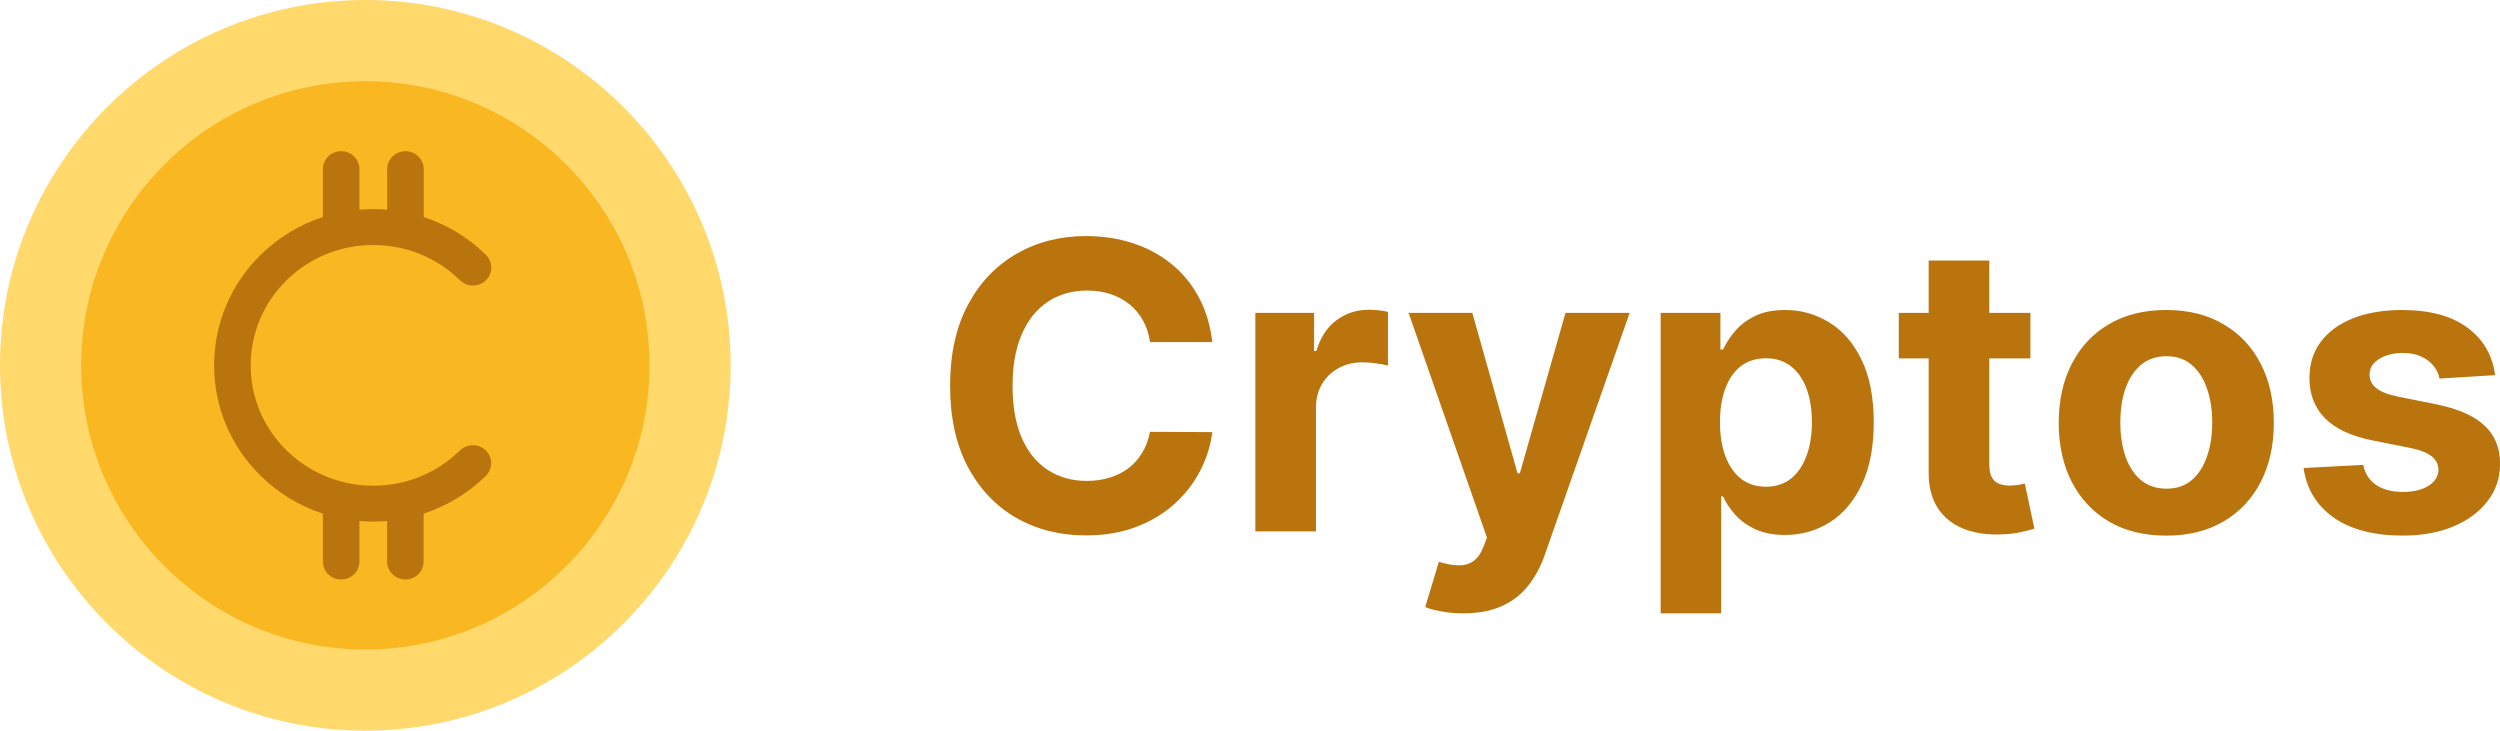 <?xml version="1.0" encoding="UTF-8" standalone="no"?>
<svg
   width="75.276"
   height="22"
   viewBox="0 0 75.276 22"
   fill="none"
   version="1.1"
   id="svg10"
   sodipodi:docname="imgi_16_big-cryptos.svg"
   inkscape:version="1.1.2 (0a00cf5339, 2022-02-04)"
   xmlns:inkscape="http://www.inkscape.org/namespaces/inkscape"
   xmlns:sodipodi="http://sodipodi.sourceforge.net/DTD/sodipodi-0.dtd"
   xmlns="http://www.w3.org/2000/svg"
   xmlns:svg="http://www.w3.org/2000/svg">
  <defs
     id="defs14" />
  <sodipodi:namedview
     id="namedview12"
     pagecolor="#ffffff"
     bordercolor="#000000"
     borderopacity="0.25"
     inkscape:pageshadow="2"
     inkscape:pageopacity="0.0"
     inkscape:pagecheckerboard="0"
     showgrid="false"
     fit-margin-top="0"
     fit-margin-left="0"
     fit-margin-right="0"
     fit-margin-bottom="0"
     inkscape:showpageshadow="false"
     showborder="false"
     inkscape:zoom="11.854545"
     inkscape:cx="37.960123"
     inkscape:cy="10.502301"
     inkscape:window-width="1920"
     inkscape:window-height="1066"
     inkscape:window-x="0"
     inkscape:window-y="0"
     inkscape:window-maximized="1"
     inkscape:current-layer="svg10" />
  <path
     d="M 36.503,10.299 H 34.627 C 34.592,10.056 34.523,9.84 34.417,9.652 34.311,9.46 34.175,9.298 34.01,9.163 33.844,9.029 33.653,8.926 33.436,8.855 33.222,8.784 32.989,8.748 32.738,8.748 c -0.454,0 -0.85,0.113 -1.187,0.338 -0.337,0.223 -0.598,0.548 -0.784,0.977 -0.186,0.425 -0.278,0.942 -0.278,1.551 0,0.625 0.093,1.151 0.278,1.576 0.189,0.425 0.451,0.747 0.788,0.964 0.337,0.217 0.727,0.326 1.169,0.326 0.248,0 0.478,-0.033 0.69,-0.099 0.214,-0.066 0.404,-0.161 0.57,-0.287 0.166,-0.129 0.303,-0.284 0.411,-0.467 0.111,-0.183 0.189,-0.391 0.231,-0.625 l 1.876,0.009 c -0.049,0.403 -0.17,0.791 -0.364,1.165 -0.191,0.371 -0.45,0.704 -0.775,0.998 -0.323,0.291 -0.708,0.523 -1.157,0.694 -0.446,0.169 -0.95,0.253 -1.512,0.253 -0.782,0 -1.482,-0.177 -2.099,-0.531 -0.614,-0.354 -1.099,-0.867 -1.456,-1.538 -0.354,-0.671 -0.531,-1.484 -0.531,-2.437 0,-0.957 0.18,-1.77 0.54,-2.442 0.36,-0.671 0.848,-1.182 1.465,-1.534 0.617,-0.354 1.311,-0.531 2.082,-0.531 0.508,0 0.98,0.071 1.414,0.214 0.437,0.143 0.824,0.351 1.161,0.625 0.337,0.271 0.611,0.604 0.823,0.998 0.214,0.394 0.351,0.845 0.411,1.354 z M 37.799,16 V 9.42 h 1.769 v 1.148 h 0.069 c 0.12,-0.408 0.321,-0.717 0.604,-0.925 0.283,-0.211 0.608,-0.317 0.977,-0.317 0.091,0 0.19,0.006 0.295,0.017 0.106,0.011 0.199,0.027 0.279,0.047 v 1.619 c -0.086,-0.026 -0.204,-0.049 -0.356,-0.069 -0.151,-0.02 -0.29,-0.03 -0.415,-0.03 -0.268,0 -0.508,0.059 -0.72,0.176 -0.208,0.114 -0.374,0.274 -0.497,0.48 -0.12,0.206 -0.18,0.443 -0.18,0.711 V 16 Z m 6.263,2.467 c -0.231,0 -0.448,-0.018 -0.651,-0.056 -0.2,-0.034 -0.366,-0.079 -0.497,-0.133 l 0.411,-1.362 c 0.214,0.066 0.407,0.101 0.578,0.107 0.174,0.006 0.324,-0.034 0.45,-0.12 0.129,-0.086 0.233,-0.231 0.313,-0.437 l 0.107,-0.278 -2.36,-6.768 h 1.919 l 1.362,4.832 h 0.069 l 1.375,-4.832 h 1.932 l -2.557,7.291 c -0.123,0.354 -0.29,0.662 -0.501,0.925 -0.208,0.266 -0.473,0.47 -0.792,0.613 -0.32,0.146 -0.705,0.218 -1.157,0.218 z m 5.941,0 V 9.42 h 1.799 v 1.105 h 0.081 c 0.08,-0.177 0.196,-0.357 0.347,-0.54 0.154,-0.186 0.354,-0.34 0.6,-0.463 0.248,-0.126 0.557,-0.188 0.925,-0.188 0.48,0 0.922,0.126 1.328,0.377 0.406,0.248 0.73,0.624 0.972,1.127 0.243,0.5 0.364,1.127 0.364,1.881 0,0.734 -0.118,1.354 -0.356,1.859 -0.234,0.503 -0.554,0.884 -0.96,1.144 -0.403,0.257 -0.854,0.386 -1.354,0.386 -0.354,0 -0.655,-0.059 -0.904,-0.176 -0.246,-0.117 -0.447,-0.264 -0.604,-0.441 -0.157,-0.18 -0.277,-0.361 -0.36,-0.544 h -0.056 v 3.521 z m 1.786,-5.757 c 0,0.391 0.054,0.733 0.163,1.024 0.108,0.291 0.266,0.518 0.471,0.681 0.206,0.16 0.456,0.24 0.75,0.24 0.297,0 0.548,-0.081 0.754,-0.244 0.206,-0.166 0.361,-0.394 0.467,-0.685 0.109,-0.294 0.163,-0.632 0.163,-1.015 0,-0.38 -0.053,-0.714 -0.159,-1.002 -0.106,-0.288 -0.261,-0.514 -0.467,-0.677 -0.206,-0.163 -0.458,-0.244 -0.758,-0.244 -0.297,0 -0.548,0.079 -0.754,0.236 -0.203,0.157 -0.358,0.38 -0.467,0.668 -0.108,0.288 -0.163,0.628 -0.163,1.02 z m 9.347,-3.29 v 1.371 H 57.173 V 9.42 Z M 58.073,7.844 h 1.825 v 6.134 c 0,0.168 0.026,0.3 0.077,0.394 0.051,0.091 0.123,0.156 0.214,0.193 0.094,0.037 0.203,0.056 0.326,0.056 0.086,0 0.171,-0.007 0.257,-0.021 0.086,-0.017 0.151,-0.03 0.197,-0.039 l 0.287,1.358 c -0.091,0.029 -0.22,0.061 -0.386,0.099 -0.166,0.04 -0.367,0.064 -0.604,0.073 -0.44,0.017 -0.825,-0.042 -1.157,-0.176 -0.328,-0.134 -0.584,-0.343 -0.767,-0.625 C 58.16,15.006 58.07,14.649 58.073,14.218 Z m 7.154,8.284 c -0.665,0 -1.241,-0.141 -1.726,-0.424 -0.483,-0.285 -0.855,-0.682 -1.118,-1.191 -0.263,-0.511 -0.394,-1.104 -0.394,-1.778 0,-0.68 0.131,-1.274 0.394,-1.782 0.263,-0.511 0.635,-0.908 1.118,-1.191 0.485,-0.286 1.061,-0.428 1.726,-0.428 0.665,0 1.239,0.143 1.722,0.428 0.485,0.283 0.86,0.68 1.122,1.191 0.263,0.508 0.394,1.102 0.394,1.782 0,0.674 -0.131,1.266 -0.394,1.778 -0.263,0.508 -0.637,0.905 -1.122,1.191 -0.483,0.283 -1.057,0.424 -1.722,0.424 z m 0.009,-1.414 c 0.303,0 0.555,-0.086 0.758,-0.257 0.203,-0.174 0.355,-0.411 0.458,-0.711 0.106,-0.3 0.159,-0.641 0.159,-1.024 0,-0.383 -0.053,-0.724 -0.159,-1.024 -0.103,-0.3 -0.256,-0.537 -0.458,-0.711 -0.203,-0.174 -0.456,-0.261 -0.758,-0.261 -0.306,0 -0.563,0.087 -0.771,0.261 -0.206,0.174 -0.361,0.411 -0.467,0.711 -0.103,0.3 -0.154,0.641 -0.154,1.024 0,0.383 0.051,0.724 0.154,1.024 0.106,0.3 0.261,0.537 0.467,0.711 0.208,0.171 0.466,0.257 0.771,0.257 z m 9.891,-3.418 -1.671,0.103 c -0.029,-0.143 -0.09,-0.271 -0.184,-0.386 -0.094,-0.117 -0.218,-0.21 -0.373,-0.278 -0.151,-0.071 -0.333,-0.107 -0.544,-0.107 -0.283,0 -0.521,0.06 -0.715,0.18 -0.194,0.117 -0.291,0.274 -0.291,0.471 0,0.157 0.063,0.29 0.189,0.398 0.126,0.108 0.341,0.196 0.647,0.261 l 1.191,0.24 c 0.64,0.131 1.117,0.343 1.431,0.634 0.314,0.291 0.471,0.674 0.471,1.148 0,0.431 -0.127,0.81 -0.381,1.135 -0.251,0.326 -0.597,0.58 -1.037,0.762 -0.437,0.18 -0.941,0.27 -1.512,0.27 -0.871,0 -1.565,-0.181 -2.082,-0.544 -0.514,-0.365 -0.815,-0.862 -0.904,-1.491 l 1.795,-0.094 c 0.054,0.266 0.186,0.468 0.394,0.608 0.208,0.137 0.475,0.206 0.801,0.206 0.32,0 0.577,-0.061 0.771,-0.184 0.197,-0.126 0.297,-0.287 0.3,-0.484 -0.003,-0.166 -0.073,-0.301 -0.21,-0.407 -0.137,-0.108 -0.348,-0.191 -0.634,-0.248 l -1.139,-0.227 c -0.642,-0.129 -1.121,-0.351 -1.435,-0.668 -0.311,-0.317 -0.467,-0.721 -0.467,-1.212 0,-0.423 0.114,-0.787 0.343,-1.092 0.231,-0.306 0.555,-0.541 0.972,-0.707 0.42,-0.166 0.911,-0.248 1.474,-0.248 0.831,0 1.485,0.176 1.962,0.527 0.48,0.351 0.76,0.83 0.84,1.435 z"
     fill="#b9740e"
     id="path2"
     style="display:inline" />
  <path
     d="M 11,22 C 4.934,22 0,17.065 0,11 0,4.935 4.934,0 11,0 c 6.065,0 11,4.935 11,11 0,6.065 -4.935,11 -11,11 z"
     fill="#ffd96b"
     id="path4"
     style="display:inline" />
  <path
     d="M 11,19.556 C 6.282,19.556 2.445,15.718 2.445,11 2.445,6.282 6.282,2.445 11,2.445 c 4.718,0 8.556,3.838 8.556,8.556 0,4.719 -3.839,8.556 -8.556,8.556 z"
     fill="#f9b721"
     id="path6"
     style="display:inline" />
  <path
     d="m 11.241,7.378 c 0.29,0 0.577,0.034 0.853,0.097 l 0.006,0.001 c 0.659,0.154 1.262,0.482 1.752,0.963 0.103,0.101 0.243,0.158 0.39,0.158 0.146,0 0.286,-0.057 0.39,-0.158 0.103,-0.101 0.161,-0.239 0.161,-0.382 0,-0.143 -0.058,-0.281 -0.161,-0.383 C 14.105,7.156 13.464,6.767 12.758,6.536 V 5.093 c 0,-0.143 -0.058,-0.281 -0.161,-0.382 -0.103,-0.101 -0.243,-0.158 -0.389,-0.158 -0.146,0 -0.286,0.057 -0.389,0.158 C 11.715,4.812 11.657,4.95 11.657,5.093 v 1.221 c -0.278,-0.023 -0.556,-0.023 -0.834,0 V 5.092 C 10.823,4.949 10.765,4.811 10.662,4.71 10.559,4.609 10.418,4.552 10.273,4.552 10.126,4.552 9.986,4.609 9.883,4.71 9.78,4.811 9.722,4.949 9.722,5.092 V 6.535 C 9.016,6.766 8.376,7.155 7.851,7.672 7.404,8.108 7.05,8.627 6.81,9.199 6.569,9.77 6.446,10.383 6.448,11.001 c -0.002,0.618 0.121,1.23 0.362,1.802 0.241,0.571 0.595,1.09 1.041,1.526 0.535,0.525 1.175,0.909 1.871,1.137 v 1.443 c 0,0.143 0.058,0.281 0.161,0.382 0.103,0.101 0.243,0.158 0.389,0.158 0.146,0 0.286,-0.057 0.389,-0.158 0.103,-0.101 0.161,-0.239 0.161,-0.382 V 15.688 c 0.277,0.023 0.556,0.023 0.834,0 v 1.22 c 0,0.143 0.058,0.281 0.161,0.382 0.103,0.101 0.243,0.158 0.389,0.158 0.146,0 0.286,-0.057 0.389,-0.158 0.103,-0.101 0.161,-0.239 0.161,-0.382 v -1.443 c 0.706,-0.231 1.347,-0.62 1.872,-1.137 0.051,-0.05 0.092,-0.11 0.119,-0.175 0.028,-0.066 0.042,-0.136 0.042,-0.207 0,-0.071 -0.014,-0.141 -0.042,-0.207 -0.028,-0.066 -0.068,-0.125 -0.119,-0.175 -0.051,-0.05 -0.112,-0.09 -0.179,-0.117 -0.067,-0.027 -0.138,-0.041 -0.211,-0.041 -0.072,0 -0.144,0.014 -0.211,0.041 -0.067,0.027 -0.128,0.067 -0.179,0.117 -0.481,0.475 -1.088,0.808 -1.752,0.964 h -0.005 c -0.56,0.129 -1.142,0.13 -1.702,0.002 L 10.38,14.526 C 9.717,14.371 9.112,14.037 8.631,13.563 8.287,13.228 8.014,12.829 7.828,12.389 7.642,11.949 7.547,11.477 7.549,11.001 7.549,10.033 7.932,9.123 8.629,8.439 8.971,8.101 9.378,7.833 9.826,7.651 10.275,7.469 10.755,7.376 11.241,7.378 Z"
     fill="#b9740e"
     id="path8"
     style="display:inline" />
</svg>
